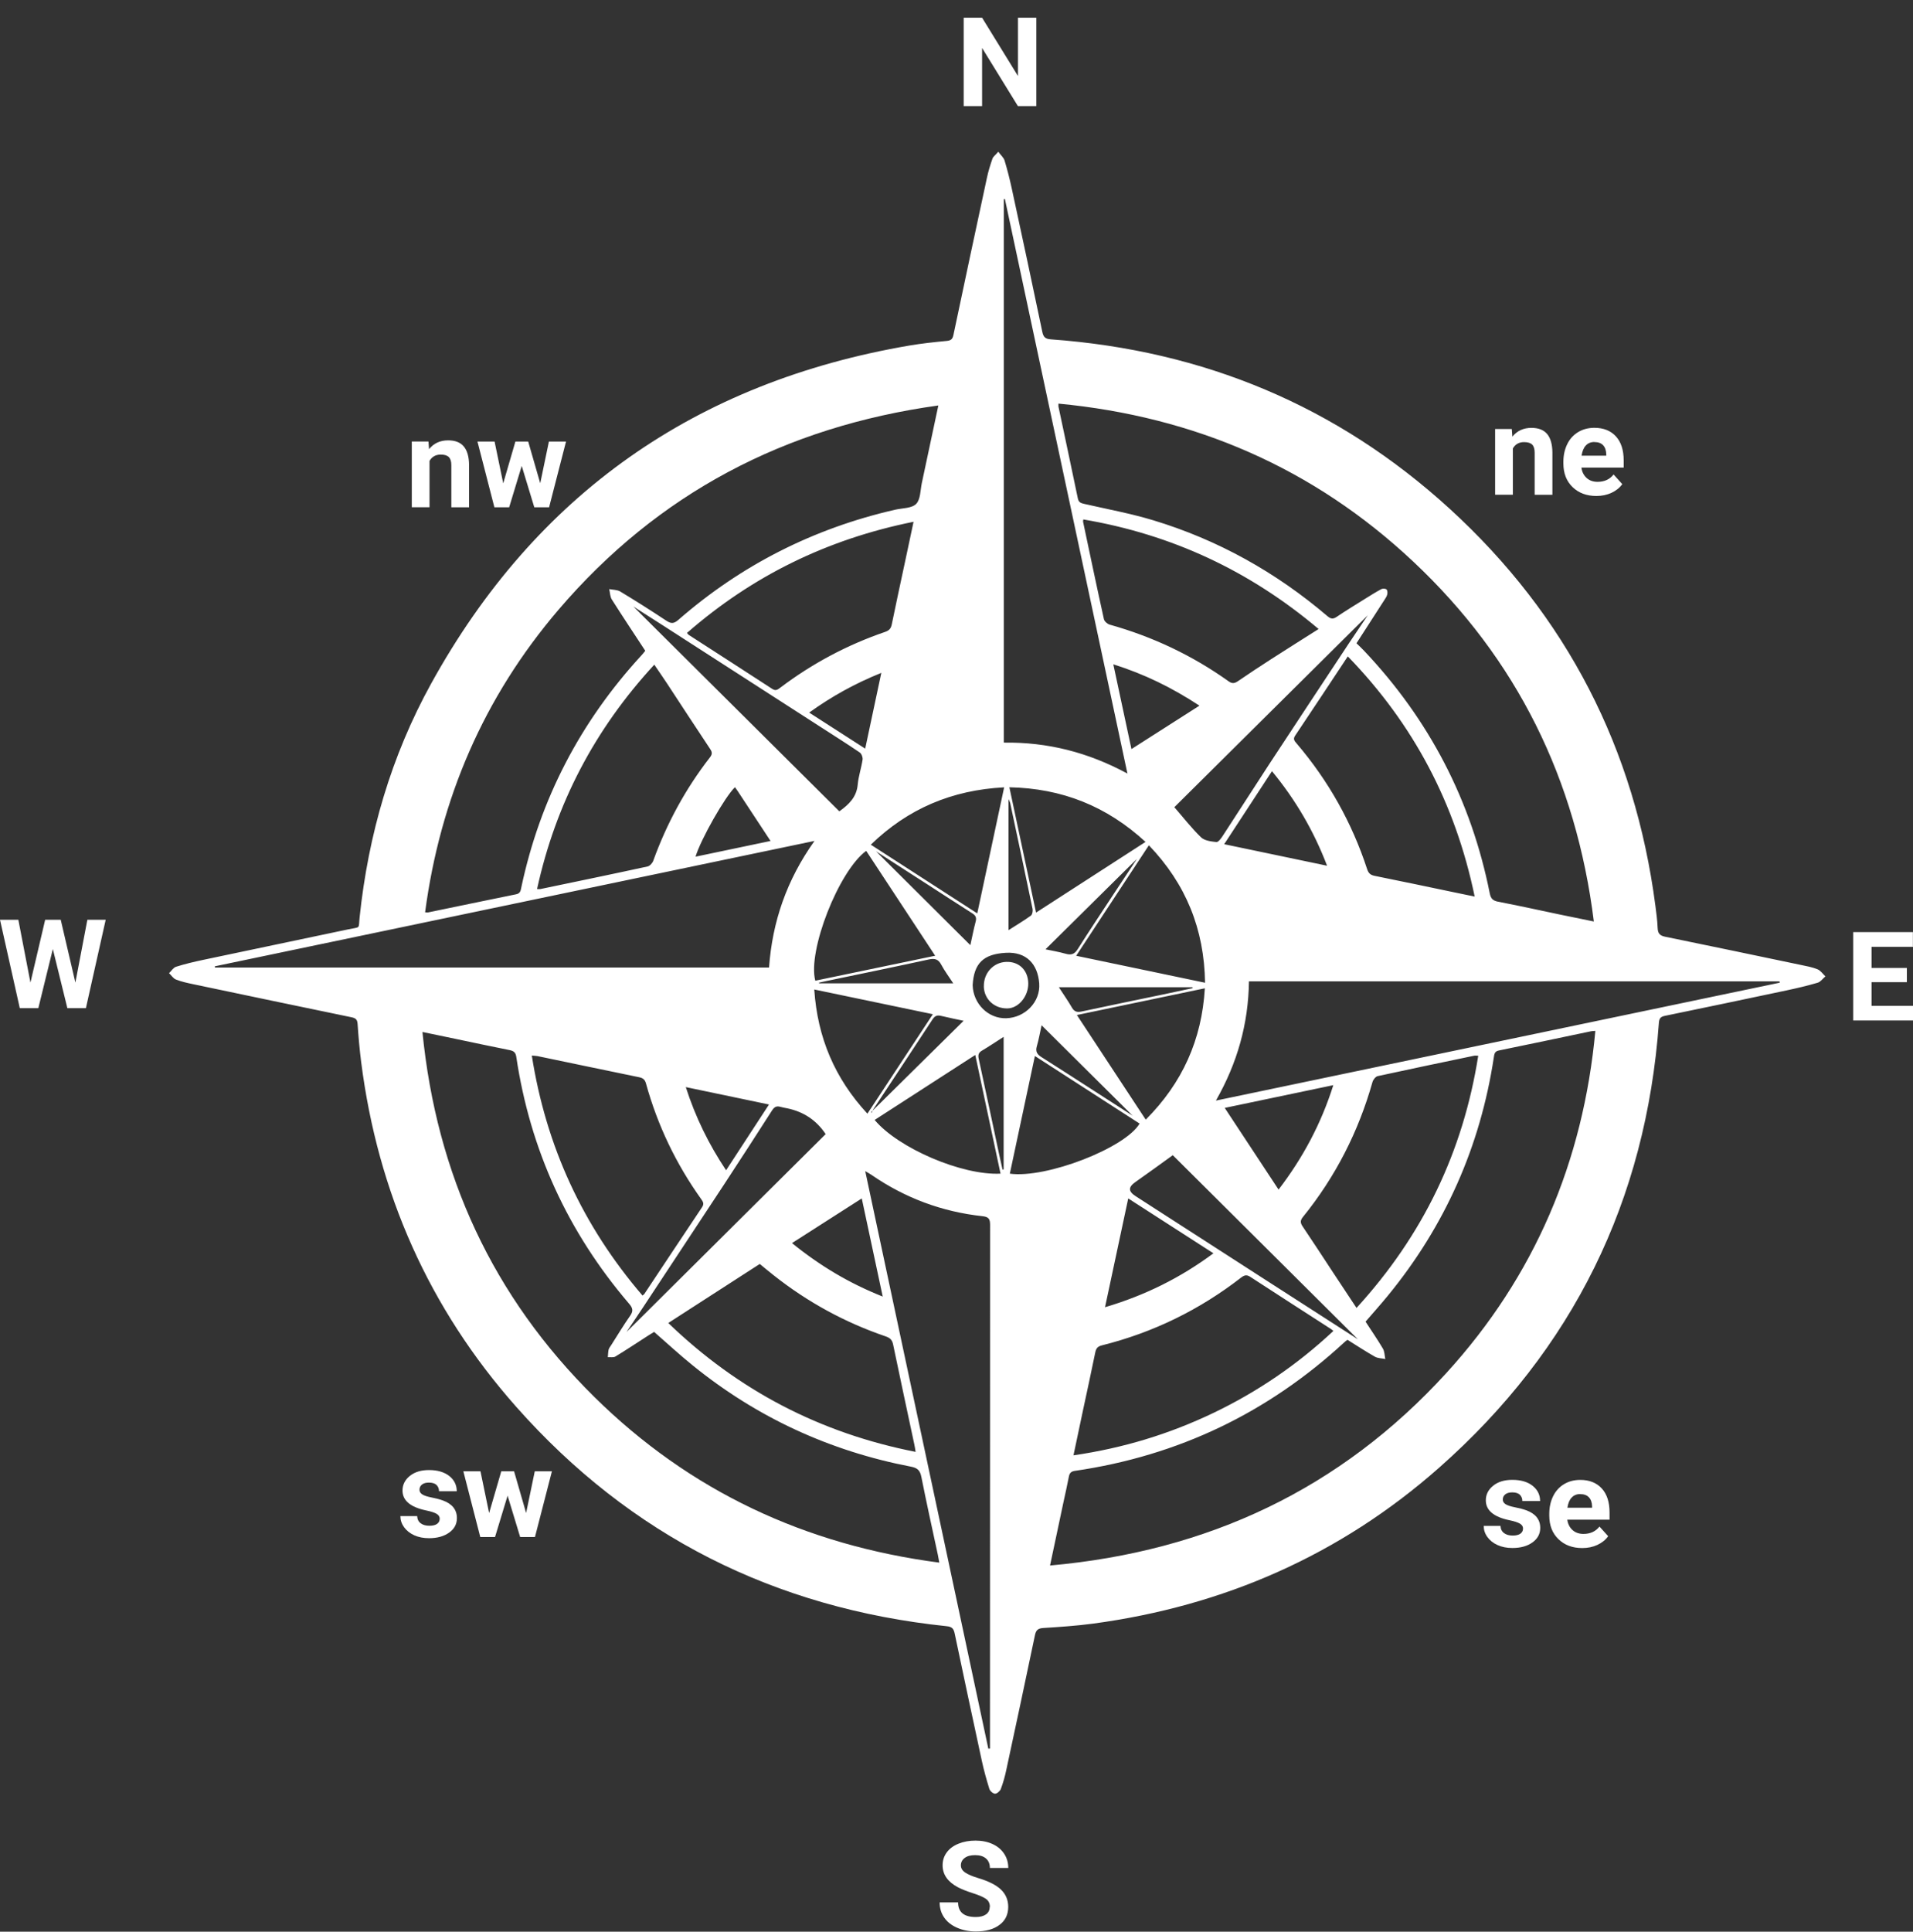 <svg xmlns="http://www.w3.org/2000/svg" width="106" height="107" viewBox="0 0 106 107" fill="none"><rect x="0" y="0" width="106" height="107" fill="#333333" stroke="none"/><g clip-path="url(#clip0_2_864)"><path fill-rule="evenodd" clip-rule="evenodd" d="M55.315 8.405C55.465 8.608 55.615 8.732 55.663 8.89C55.813 9.386 55.941 9.89 56.052 10.394C56.629 13.056 57.199 15.72 57.756 18.388C57.817 18.68 57.928 18.776 58.237 18.798C66.686 19.41 74.093 22.488 80.32 28.175C86.82 34.111 90.59 41.479 91.725 50.165C91.778 50.572 91.834 50.983 91.85 51.396C91.862 51.691 91.956 51.824 92.265 51.887C94.773 52.397 97.276 52.926 99.781 53.449C100.096 53.515 100.419 53.571 100.711 53.692C100.881 53.761 101.003 53.948 101.148 54.083C101.003 54.204 100.881 54.389 100.714 54.436C100.146 54.604 99.564 54.739 98.982 54.863C96.747 55.337 94.509 55.805 92.271 56.266C92.037 56.312 91.94 56.389 91.92 56.646C91.205 66.483 87.174 74.739 79.739 81.302C74.263 86.135 67.819 88.963 60.551 89.938C59.643 90.059 58.727 90.12 57.812 90.178C57.517 90.197 57.405 90.294 57.347 90.575C56.826 93.068 56.294 95.559 55.757 98.05C55.682 98.406 55.582 98.761 55.454 99.1C55.409 99.216 55.239 99.359 55.134 99.357C55.022 99.354 54.855 99.205 54.819 99.087C54.658 98.569 54.513 98.045 54.399 97.516C53.892 95.176 53.394 92.834 52.901 90.492C52.846 90.23 52.765 90.109 52.456 90.079C42.927 89.084 34.941 85.075 28.619 77.943C23.764 72.468 20.933 66.056 20.012 58.825C19.923 58.126 19.862 57.42 19.814 56.715C19.797 56.478 19.711 56.398 19.489 56.351C16.563 55.747 13.64 55.133 10.714 54.519C10.389 54.45 10.06 54.381 9.751 54.259C9.601 54.202 9.492 54.025 9.367 53.904C9.495 53.783 9.604 53.598 9.754 53.551C10.252 53.394 10.762 53.273 11.274 53.166C13.952 52.598 16.633 52.044 19.31 51.476C20.001 51.33 19.856 51.485 19.928 50.798C20.41 46.23 21.671 41.882 23.895 37.856C29.674 27.393 38.537 21.163 50.407 19.137C51.086 19.022 51.774 18.95 52.461 18.884C52.69 18.862 52.781 18.787 52.829 18.559C53.441 15.652 54.062 12.745 54.688 9.84C54.763 9.485 54.872 9.135 54.992 8.79C55.031 8.675 55.159 8.589 55.309 8.413L55.315 8.405ZM58.179 86.717C66.936 85.937 74.288 82.471 80.142 76.056C85.042 70.685 87.728 64.334 88.399 57.103C88.271 57.114 88.212 57.114 88.154 57.125C86.453 57.481 84.752 57.842 83.051 58.189C82.809 58.238 82.801 58.393 82.773 58.572C82.024 63.499 80.073 67.905 76.899 71.774C76.504 72.256 76.087 72.722 75.666 73.209C75.989 73.708 76.326 74.193 76.626 74.7C76.721 74.863 76.718 75.083 76.76 75.279C76.565 75.237 76.345 75.243 76.181 75.149C75.666 74.857 75.173 74.532 74.664 74.215C74.594 74.267 74.536 74.306 74.486 74.356C70.257 78.257 65.288 80.638 59.568 81.473C59.354 81.503 59.265 81.589 59.226 81.796C59.139 82.258 59.031 82.719 58.933 83.179C58.688 84.331 58.444 85.482 58.182 86.72L58.179 86.717ZM58.65 22.353C58.65 22.455 58.644 22.491 58.65 22.524C59.008 24.219 59.373 25.913 59.724 27.611C59.771 27.839 59.902 27.87 60.089 27.914C61.364 28.206 62.655 28.443 63.905 28.82C67.493 29.906 70.7 31.7 73.545 34.122C73.729 34.279 73.857 34.312 74.066 34.169C74.575 33.824 75.104 33.505 75.627 33.177C75.928 32.989 76.231 32.799 76.543 32.631C76.618 32.593 76.774 32.598 76.827 32.651C76.883 32.703 76.888 32.843 76.866 32.934C76.838 33.045 76.766 33.147 76.702 33.246C76.192 34.039 75.677 34.833 75.162 35.632C75.313 35.778 75.452 35.905 75.58 36.043C79.196 39.864 81.523 44.342 82.547 49.481C82.603 49.765 82.712 49.889 83.007 49.947C84.154 50.167 85.292 50.418 86.433 50.658C87.035 50.785 87.639 50.906 88.315 51.044C87.335 43.188 84.067 36.511 78.299 31.099C72.793 25.93 66.204 23.078 58.641 22.356L58.65 22.353ZM23.408 57.166C24.19 65.064 27.3 71.823 32.939 77.387C38.223 82.595 44.617 85.587 52.047 86.557C52.01 86.364 51.991 86.251 51.969 86.135C51.66 84.694 51.34 83.256 51.053 81.809C50.983 81.457 50.847 81.313 50.479 81.242C45.972 80.376 41.933 78.511 38.381 75.631C37.655 75.044 36.967 74.408 36.244 73.777C36.149 73.835 36.038 73.901 35.929 73.972C35.319 74.364 34.718 74.766 34.1 75.141C33.994 75.207 33.822 75.168 33.68 75.177C33.694 75.036 33.694 74.893 33.724 74.758C33.747 74.67 33.813 74.593 33.864 74.513C34.214 73.964 34.548 73.408 34.921 72.876C35.108 72.609 35.055 72.443 34.855 72.212C31.461 68.244 29.376 63.686 28.608 58.544C28.572 58.299 28.469 58.214 28.235 58.167C27.241 57.971 26.253 57.756 25.265 57.55C24.675 57.425 24.084 57.304 23.411 57.164L23.408 57.166ZM51.994 22.46C43.487 23.64 36.45 27.338 30.943 33.78C26.804 38.624 24.391 44.237 23.555 50.534C23.656 50.542 23.681 50.548 23.703 50.545C25.334 50.209 26.965 49.867 28.6 49.536C28.836 49.49 28.85 49.327 28.886 49.153C29.925 44.265 32.157 39.98 35.553 36.291C35.623 36.216 35.684 36.133 35.754 36.048C35.127 35.092 34.504 34.158 33.903 33.21C33.802 33.05 33.802 32.827 33.758 32.631C33.961 32.673 34.197 32.664 34.365 32.764C35.227 33.284 36.079 33.824 36.92 34.381C37.179 34.552 37.335 34.555 37.583 34.34C41.065 31.303 45.071 29.272 49.591 28.236C49.995 28.142 50.518 28.162 50.763 27.914C51.011 27.663 50.994 27.148 51.081 26.745C51.381 25.351 51.676 23.957 51.994 22.46ZM45.132 46.58C33.986 48.911 22.943 51.217 11.903 53.526C11.906 53.548 11.909 53.571 11.911 53.593H42.613C42.796 51.052 43.593 48.74 45.129 46.583L45.132 46.58ZM62.471 42.849C60.194 32.174 57.94 21.601 55.682 11.025C55.663 11.028 55.64 11.031 55.621 11.033V41.135C58.043 41.102 60.286 41.669 62.471 42.849ZM54.763 96.863C54.794 96.863 54.825 96.857 54.855 96.855V96.488C54.855 86.94 54.855 77.395 54.861 67.847C54.861 67.525 54.786 67.406 54.443 67.368C52.2 67.125 50.145 66.359 48.291 65.08C48.202 65.02 48.108 64.967 47.943 64.871C50.229 75.59 52.498 86.226 54.763 96.86V96.863ZM69.205 54.361C69.172 56.712 68.565 58.878 67.374 60.964C77.843 58.776 88.229 56.604 98.615 54.433C98.609 54.408 98.606 54.383 98.604 54.359H69.205V54.361ZM59.485 80.613C62.24 80.214 64.801 79.431 67.24 78.263C69.684 77.092 71.894 75.585 73.885 73.722C73.818 73.669 73.793 73.645 73.762 73.625C72.267 72.661 70.77 71.699 69.278 70.727C69.083 70.6 68.955 70.627 68.779 70.762C66.472 72.553 63.897 73.813 61.052 74.524C60.812 74.584 60.732 74.7 60.687 74.923C60.467 76.009 60.228 77.092 59.997 78.175C59.83 78.968 59.663 79.759 59.482 80.613H59.485ZM42.095 70.016C40.397 71.109 38.735 72.181 37.029 73.284C40.909 77.02 45.441 79.382 50.735 80.423C50.705 80.239 50.688 80.123 50.663 80.01C50.271 78.164 49.87 76.32 49.488 74.474C49.435 74.218 49.316 74.108 49.074 74.025C46.813 73.253 44.748 72.126 42.88 70.649C42.621 70.445 42.365 70.233 42.098 70.013L42.095 70.016ZM81.91 58.478C81.799 58.478 81.737 58.467 81.684 58.478C79.903 58.85 78.119 59.219 76.34 59.608C76.223 59.633 76.087 59.806 76.05 59.936C75.274 62.683 74.001 65.182 72.198 67.409C72.039 67.605 72.045 67.734 72.178 67.932C72.746 68.773 73.3 69.627 73.859 70.476C74.285 71.123 74.714 71.768 75.165 72.449C78.834 68.439 81.067 63.816 81.91 58.478ZM35.6 71.765C35.667 71.707 35.69 71.694 35.703 71.674C36.77 70.073 37.83 68.467 38.902 66.869C39.022 66.69 38.963 66.574 38.86 66.431C37.457 64.469 36.433 62.33 35.793 60.013C35.734 59.798 35.623 59.713 35.411 59.669C33.535 59.285 31.662 58.889 29.785 58.5C29.696 58.481 29.605 58.484 29.468 58.47C30.256 63.493 32.288 67.902 35.603 71.765H35.6ZM81.712 49.66C80.643 44.51 78.327 40.115 74.683 36.359C73.687 37.861 72.729 39.311 71.763 40.752C71.635 40.942 71.73 41.047 71.844 41.179C73.609 43.248 74.912 45.571 75.755 48.148C75.828 48.365 75.931 48.467 76.164 48.514C77.634 48.809 79.101 49.12 80.568 49.426C80.924 49.501 81.284 49.575 81.712 49.663V49.66ZM29.755 49.247C29.852 49.247 29.899 49.255 29.941 49.247C31.923 48.834 33.903 48.426 35.882 47.996C36.007 47.968 36.149 47.812 36.196 47.682C36.945 45.613 37.981 43.7 39.334 41.959C39.462 41.793 39.478 41.683 39.356 41.498C38.548 40.289 37.758 39.071 36.959 37.856C36.736 37.517 36.502 37.183 36.255 36.817C32.945 40.407 30.793 44.521 29.758 49.25L29.755 49.247ZM73.063 34.841C69.233 31.609 64.918 29.603 60.027 28.773C60.016 28.856 60.008 28.881 60.014 28.903C60.395 30.702 60.771 32.502 61.169 34.298C61.197 34.42 61.361 34.563 61.486 34.599C63.869 35.266 66.071 36.307 68.078 37.74C68.267 37.875 68.401 37.861 68.582 37.74C69.2 37.318 69.823 36.905 70.45 36.503C71.296 35.957 72.147 35.425 73.063 34.844V34.841ZM50.618 28.903C45.836 29.865 41.68 31.904 38.067 35.059C38.12 35.12 38.136 35.153 38.164 35.169C39.709 36.167 41.254 37.159 42.794 38.162C42.986 38.286 43.091 38.2 43.228 38.098C45.001 36.756 46.941 35.723 49.048 35.001C49.271 34.924 49.366 34.814 49.413 34.588C49.639 33.48 49.881 32.375 50.117 31.267C50.282 30.498 50.443 29.732 50.621 28.9L50.618 28.903ZM66.772 54.438C66.728 51.471 65.715 48.966 63.66 46.822C62.313 48.872 60.99 50.878 59.632 52.942C62.034 53.444 64.37 53.934 66.772 54.436V54.438ZM55.93 43.609C56.428 45.952 56.912 48.228 57.408 50.55C59.448 49.233 61.441 47.949 63.474 46.635C61.319 44.651 58.839 43.667 55.927 43.609H55.93ZM55.64 43.612C52.745 43.764 50.312 44.791 48.252 46.789C50.229 48.065 52.166 49.313 54.151 50.595C54.652 48.244 55.139 45.957 55.64 43.612ZM63.487 62.019C65.522 59.98 66.591 57.591 66.761 54.744C64.384 55.24 62.054 55.725 59.671 56.224C60.952 58.169 62.201 60.068 63.485 62.019H63.487ZM46.51 44.94C47.047 44.557 47.465 44.147 47.526 43.463C47.568 42.998 47.726 42.543 47.796 42.077C47.815 41.953 47.74 41.749 47.637 41.68C46.941 41.206 46.229 40.76 45.522 40.303C42.602 38.421 39.681 36.541 36.758 34.659C36.218 34.312 35.678 33.968 35.094 33.596C38.922 37.398 42.705 41.16 46.507 44.94H46.51ZM34.721 73.777C38.431 70.09 42.087 66.461 45.75 62.821C45.243 62.059 44.536 61.583 43.629 61.394C43.501 61.366 43.37 61.349 43.245 61.311C43.027 61.245 42.902 61.319 42.78 61.509C41.894 62.89 41.004 64.267 40.102 65.64C38.629 67.88 37.151 70.115 35.676 72.35C35.375 72.807 35.066 73.259 34.721 73.774V73.777ZM51.818 52.94C50.521 50.967 49.26 49.049 47.996 47.131C46.471 48.247 44.737 52.681 45.176 54.323C47.367 53.865 49.558 53.411 51.818 52.94ZM55.952 65.011C57.962 65.293 62.352 63.592 63.145 62.237C61.23 61.002 59.312 59.765 57.344 58.495C56.871 60.713 56.411 62.862 55.955 65.011H55.952ZM75.802 34.067C72.178 37.663 68.618 41.195 65.071 44.712C65.542 45.252 66.007 45.852 66.547 46.379C66.739 46.566 67.106 46.613 67.401 46.643C67.507 46.654 67.663 46.439 67.752 46.301C68.612 44.987 69.456 43.662 70.316 42.347C71.78 40.115 73.255 37.889 74.725 35.662C75.062 35.153 75.407 34.648 75.797 34.067H75.802ZM55.44 65.011C54.972 62.818 54.51 60.652 54.04 58.437C52.122 59.674 50.296 60.853 48.464 62.036C49.775 63.603 53.31 65.119 55.44 65.011ZM75.232 74.177C71.886 70.85 68.426 67.409 64.985 63.989C64.303 64.48 63.615 64.984 62.917 65.472C62.51 65.755 62.51 65.993 62.928 66.26C65.45 67.883 67.972 69.509 70.494 71.134C72.12 72.179 73.745 73.223 75.226 74.177H75.232ZM48.063 61.688C49.285 59.831 50.474 58.026 51.69 56.18C49.458 55.714 47.312 55.268 45.118 54.81C45.299 57.478 46.251 59.729 48.063 61.688ZM62.516 66.384C62.082 68.417 61.661 70.385 61.23 72.41C63.451 71.752 65.411 70.779 67.237 69.423C65.65 68.401 64.111 67.409 62.516 66.384ZM70.845 65.896C72.203 64.121 73.205 62.242 73.879 60.109C71.833 60.539 69.873 60.95 67.863 61.369C68.868 62.895 69.837 64.364 70.845 65.893V65.896ZM67.833 46.762C69.751 47.164 71.605 47.55 73.534 47.955C72.788 46.009 71.791 44.309 70.48 42.717C69.587 44.081 68.729 45.389 67.833 46.762ZM43.885 68.858C45.432 70.112 47.053 71.082 48.912 71.82C48.517 69.972 48.141 68.205 47.751 66.384C46.451 67.216 45.199 68.015 43.885 68.858ZM66.46 39.087C64.943 38.09 63.407 37.338 61.689 36.798C62.032 38.399 62.357 39.925 62.694 41.493C63.958 40.688 65.18 39.906 66.463 39.087H66.46ZM38 60.217C38.537 61.884 39.267 63.375 40.233 64.824C41.037 63.59 41.814 62.402 42.61 61.181C41.057 60.856 39.562 60.545 38 60.217ZM44.837 39.473C45.889 40.148 46.897 40.796 47.941 41.468C48.244 40.044 48.531 38.693 48.834 37.272C47.373 37.861 46.084 38.575 44.837 39.471V39.473ZM38.543 47.453C39.946 47.158 41.296 46.875 42.696 46.583C42.067 45.626 41.477 44.731 40.887 43.835C40.837 43.758 40.781 43.684 40.725 43.604C40.18 44.119 38.827 46.494 38.54 47.453H38.543ZM62.986 47.586C61.403 49.151 59.66 50.876 57.931 52.584C58.271 52.658 58.669 52.722 59.056 52.832C59.368 52.92 59.546 52.849 59.721 52.568C60.384 51.52 61.071 50.49 61.753 49.454C62.207 48.765 62.661 48.079 62.989 47.586H62.986ZM58.669 54.681C58.942 55.103 59.187 55.45 59.398 55.816C59.529 56.039 59.677 56.084 59.927 56.031C61.428 55.709 62.931 55.4 64.431 55.089C64.982 54.973 65.534 54.855 66.085 54.736C66.082 54.72 66.076 54.7 66.073 54.684H58.669V54.681ZM45.382 54.433C45.382 54.433 45.388 54.458 45.391 54.469H52.82C52.573 54.089 52.336 53.777 52.155 53.435C51.994 53.132 51.799 53.075 51.468 53.146C49.6 53.554 47.726 53.937 45.853 54.328C45.697 54.361 45.538 54.395 45.382 54.43V54.433ZM53.895 54.565C53.92 55.601 54.761 56.431 55.754 56.403C56.798 56.373 57.664 55.499 57.583 54.466C57.5 53.397 56.868 52.716 55.746 52.777C54.474 52.846 53.967 53.369 53.895 54.565ZM55.612 57.434C55.17 57.715 54.802 57.966 54.418 58.192C54.218 58.307 54.184 58.434 54.232 58.654C54.616 60.413 54.986 62.176 55.362 63.937C55.423 64.221 55.487 64.504 55.551 64.788C55.571 64.783 55.593 64.78 55.612 64.775V57.434ZM48.542 47.156C50.287 48.892 52.01 50.606 53.767 52.355C53.867 51.909 53.948 51.476 54.062 51.049C54.123 50.826 54.056 50.705 53.867 50.586C53.057 50.074 52.255 49.547 51.448 49.027C50.485 48.407 49.522 47.787 48.542 47.156ZM55.883 44.265V51.523C56.333 51.237 56.74 50.994 57.121 50.719C57.202 50.661 57.238 50.468 57.216 50.352C56.809 48.393 56.392 46.437 55.974 44.48C55.963 44.43 55.935 44.384 55.883 44.265ZM53.391 56.544C52.993 56.458 52.564 56.373 52.141 56.271C51.924 56.219 51.802 56.271 51.673 56.464C50.591 58.123 49.491 59.776 48.4 61.432C48.355 61.498 48.33 61.575 48.297 61.65C48.289 61.633 48.28 61.617 48.272 61.6C49.975 59.919 51.679 58.236 53.391 56.547V56.544ZM62.775 61.815C61.124 60.176 59.418 58.484 57.714 56.792C57.633 57.161 57.564 57.566 57.45 57.957C57.363 58.252 57.472 58.407 57.711 58.558C58.683 59.17 59.646 59.798 60.612 60.418C61.355 60.898 62.101 61.377 62.778 61.812L62.775 61.815Z" fill="white"></path><path fill-rule="evenodd" clip-rule="evenodd" d="M54.516 54.64C54.499 53.898 55.045 53.303 55.763 53.281C56.47 53.259 56.965 53.747 56.977 54.469C56.988 55.18 56.445 55.841 55.835 55.858C55.1 55.877 54.53 55.351 54.513 54.64H54.516Z" fill="white"></path><path d="M57.422 5.878H56.403L54.418 2.657V5.878H53.399V0.981H54.418L56.406 4.211V0.981H57.422V5.878Z" fill="white"></path><path d="M83.769 23.767L83.8 24.188C84.062 23.863 84.415 23.701 84.858 23.701C85.248 23.701 85.537 23.814 85.727 24.04C85.916 24.266 86.013 24.605 86.019 25.056V27.407H85.036V25.078C85.036 24.872 84.992 24.723 84.9 24.629C84.808 24.536 84.657 24.489 84.449 24.489C84.173 24.489 83.964 24.605 83.828 24.839V27.404H82.845V23.764H83.769V23.767Z" fill="white"></path><path d="M88.454 27.473C87.915 27.473 87.477 27.31 87.138 26.982C86.798 26.654 86.628 26.219 86.628 25.674V25.58C86.628 25.213 86.701 24.888 86.843 24.599C86.985 24.309 87.188 24.089 87.45 23.932C87.711 23.775 88.009 23.698 88.346 23.698C88.85 23.698 89.245 23.855 89.535 24.169C89.824 24.483 89.969 24.927 89.969 25.505V25.902H87.628C87.658 26.139 87.756 26.329 87.915 26.475C88.073 26.619 88.276 26.69 88.521 26.69C88.9 26.69 89.195 26.555 89.409 26.282L89.891 26.817C89.743 27.024 89.543 27.183 89.292 27.299C89.042 27.415 88.763 27.473 88.457 27.473H88.454ZM88.343 24.483C88.148 24.483 87.99 24.549 87.87 24.679C87.75 24.808 87.672 24.996 87.636 25.241H89.003V25.164C88.997 24.949 88.939 24.781 88.828 24.662C88.716 24.544 88.555 24.486 88.346 24.486L88.343 24.483Z" fill="white"></path><path d="M84.393 84.675C84.393 84.557 84.335 84.463 84.215 84.394C84.095 84.325 83.906 84.264 83.641 84.209C82.767 84.028 82.33 83.661 82.33 83.107C82.33 82.785 82.467 82.515 82.737 82.297C83.007 82.079 83.36 81.972 83.797 81.972C84.265 81.972 84.638 82.079 84.916 82.297C85.195 82.515 85.337 82.796 85.337 83.146H84.354C84.354 83.008 84.309 82.892 84.218 82.801C84.126 82.71 83.987 82.666 83.792 82.666C83.627 82.666 83.499 82.702 83.408 82.776C83.316 82.851 83.271 82.945 83.271 83.06C83.271 83.168 83.321 83.256 83.427 83.322C83.53 83.388 83.705 83.446 83.948 83.493C84.193 83.54 84.399 83.595 84.566 83.656C85.083 83.843 85.345 84.171 85.345 84.634C85.345 84.964 85.2 85.234 84.914 85.438C84.627 85.645 84.254 85.747 83.8 85.747C83.491 85.747 83.218 85.692 82.979 85.584C82.74 85.477 82.553 85.325 82.417 85.138C82.28 84.951 82.213 84.744 82.213 84.523H83.143C83.151 84.697 83.216 84.829 83.338 84.92C83.458 85.011 83.619 85.058 83.82 85.058C84.009 85.058 84.151 85.022 84.246 84.953C84.34 84.885 84.39 84.791 84.39 84.675H84.393Z" fill="white"></path><path d="M87.672 85.75C87.132 85.75 86.695 85.587 86.356 85.259C86.016 84.931 85.846 84.496 85.846 83.95V83.857C85.846 83.49 85.918 83.165 86.06 82.876C86.202 82.586 86.406 82.366 86.667 82.209C86.929 82.052 87.227 81.975 87.564 81.975C88.067 81.975 88.463 82.132 88.752 82.446C89.042 82.76 89.186 83.204 89.186 83.782V84.179H86.845C86.876 84.416 86.974 84.606 87.132 84.752C87.291 84.895 87.494 84.967 87.739 84.967C88.118 84.967 88.413 84.832 88.627 84.559L89.109 85.094C88.961 85.3 88.761 85.46 88.51 85.576C88.26 85.692 87.981 85.75 87.675 85.75H87.672ZM87.558 82.76C87.363 82.76 87.204 82.826 87.085 82.956C86.962 83.085 86.887 83.272 86.851 83.518H88.218V83.441C88.212 83.223 88.154 83.058 88.042 82.939C87.931 82.821 87.77 82.763 87.561 82.763L87.558 82.76Z" fill="white"></path><path d="M24.366 84.132C24.366 84.014 24.307 83.92 24.188 83.851C24.068 83.782 23.878 83.722 23.614 83.667C22.74 83.485 22.303 83.118 22.303 82.564C22.303 82.242 22.439 81.972 22.709 81.754C22.979 81.537 23.333 81.429 23.77 81.429C24.238 81.429 24.611 81.539 24.889 81.754C25.167 81.972 25.309 82.256 25.309 82.603H24.327C24.327 82.465 24.282 82.35 24.19 82.259C24.098 82.168 23.959 82.124 23.764 82.124C23.6 82.124 23.472 82.159 23.38 82.234C23.288 82.308 23.244 82.402 23.244 82.518C23.244 82.625 23.294 82.713 23.4 82.779C23.503 82.846 23.678 82.903 23.92 82.95C24.165 83 24.371 83.052 24.538 83.113C25.056 83.3 25.318 83.628 25.318 84.091C25.318 84.424 25.173 84.692 24.886 84.896C24.599 85.1 24.227 85.204 23.773 85.204C23.464 85.204 23.191 85.149 22.951 85.042C22.712 84.931 22.526 84.783 22.389 84.595C22.253 84.405 22.186 84.201 22.186 83.981H23.116C23.124 84.154 23.188 84.287 23.311 84.378C23.43 84.469 23.592 84.515 23.792 84.515C23.982 84.515 24.123 84.48 24.218 84.411C24.316 84.339 24.363 84.248 24.363 84.132H24.366Z" fill="white"></path><path d="M29.151 83.815L29.632 81.498H30.582L29.643 85.138H28.822L28.126 82.848L27.43 85.138H26.612L25.674 81.498H26.623L27.102 83.813L27.776 81.498H28.485L29.154 83.815H29.151Z" fill="white"></path><path d="M23.742 24.459L23.773 24.88C24.034 24.555 24.388 24.392 24.831 24.392C25.22 24.392 25.51 24.505 25.699 24.731C25.888 24.957 25.986 25.296 25.991 25.748V28.099H25.009V25.77C25.009 25.563 24.964 25.415 24.872 25.321C24.78 25.227 24.63 25.18 24.421 25.18C24.146 25.18 23.937 25.296 23.8 25.53V28.096H22.818V24.456H23.742V24.459Z" fill="white"></path><path d="M29.933 26.776L30.415 24.459H31.364L30.426 28.099H29.605L28.909 25.809L28.213 28.099H27.394L26.456 24.459H27.405L27.884 26.773L28.558 24.459H29.268L29.936 26.776H29.933Z" fill="white"></path><path d="M54.85 105.631C54.85 105.441 54.783 105.295 54.647 105.193C54.51 105.091 54.265 104.983 53.912 104.87C53.558 104.757 53.28 104.644 53.074 104.537C52.511 104.237 52.23 103.832 52.23 103.322C52.23 103.057 52.305 102.82 52.456 102.614C52.606 102.407 52.823 102.244 53.104 102.129C53.386 102.013 53.703 101.955 54.054 101.955C54.404 101.955 54.722 102.018 54.997 102.145C55.273 102.272 55.487 102.451 55.64 102.683C55.793 102.914 55.869 103.176 55.869 103.471H54.85C54.85 103.247 54.777 103.071 54.635 102.947C54.493 102.823 54.293 102.76 54.034 102.76C53.775 102.76 53.592 102.812 53.452 102.917C53.313 103.021 53.243 103.159 53.243 103.327C53.243 103.487 53.324 103.619 53.486 103.727C53.647 103.834 53.887 103.936 54.201 104.03C54.78 104.204 55.203 104.416 55.468 104.672C55.732 104.928 55.866 105.245 55.866 105.628C55.866 106.053 55.704 106.386 55.379 106.626C55.056 106.868 54.619 106.987 54.07 106.987C53.689 106.987 53.344 106.918 53.029 106.78C52.715 106.642 52.478 106.452 52.314 106.212C52.15 105.973 52.066 105.694 52.066 105.377H53.088C53.088 105.918 53.413 106.188 54.068 106.188C54.31 106.188 54.499 106.138 54.635 106.042C54.772 105.945 54.839 105.807 54.839 105.634L54.85 105.631Z" fill="white"></path><path d="M4.176 54.433L4.841 50.947H5.857L4.76 55.844H3.733L2.928 52.568L2.124 55.844H1.097L0 50.947H1.016L1.687 54.425L2.503 50.947H3.365L4.178 54.433H4.176Z" fill="white"></path><path d="M105.66 54.405H103.703V55.717H106V56.527H102.685V51.631H105.994V52.449H103.703V53.617H105.66V54.408V54.405Z" fill="white"></path></g><defs><clipPath id="clip0_2_864"><rect width="106" height="106" fill="white" transform="translate(0 0.981)"></rect></clipPath></defs></svg>